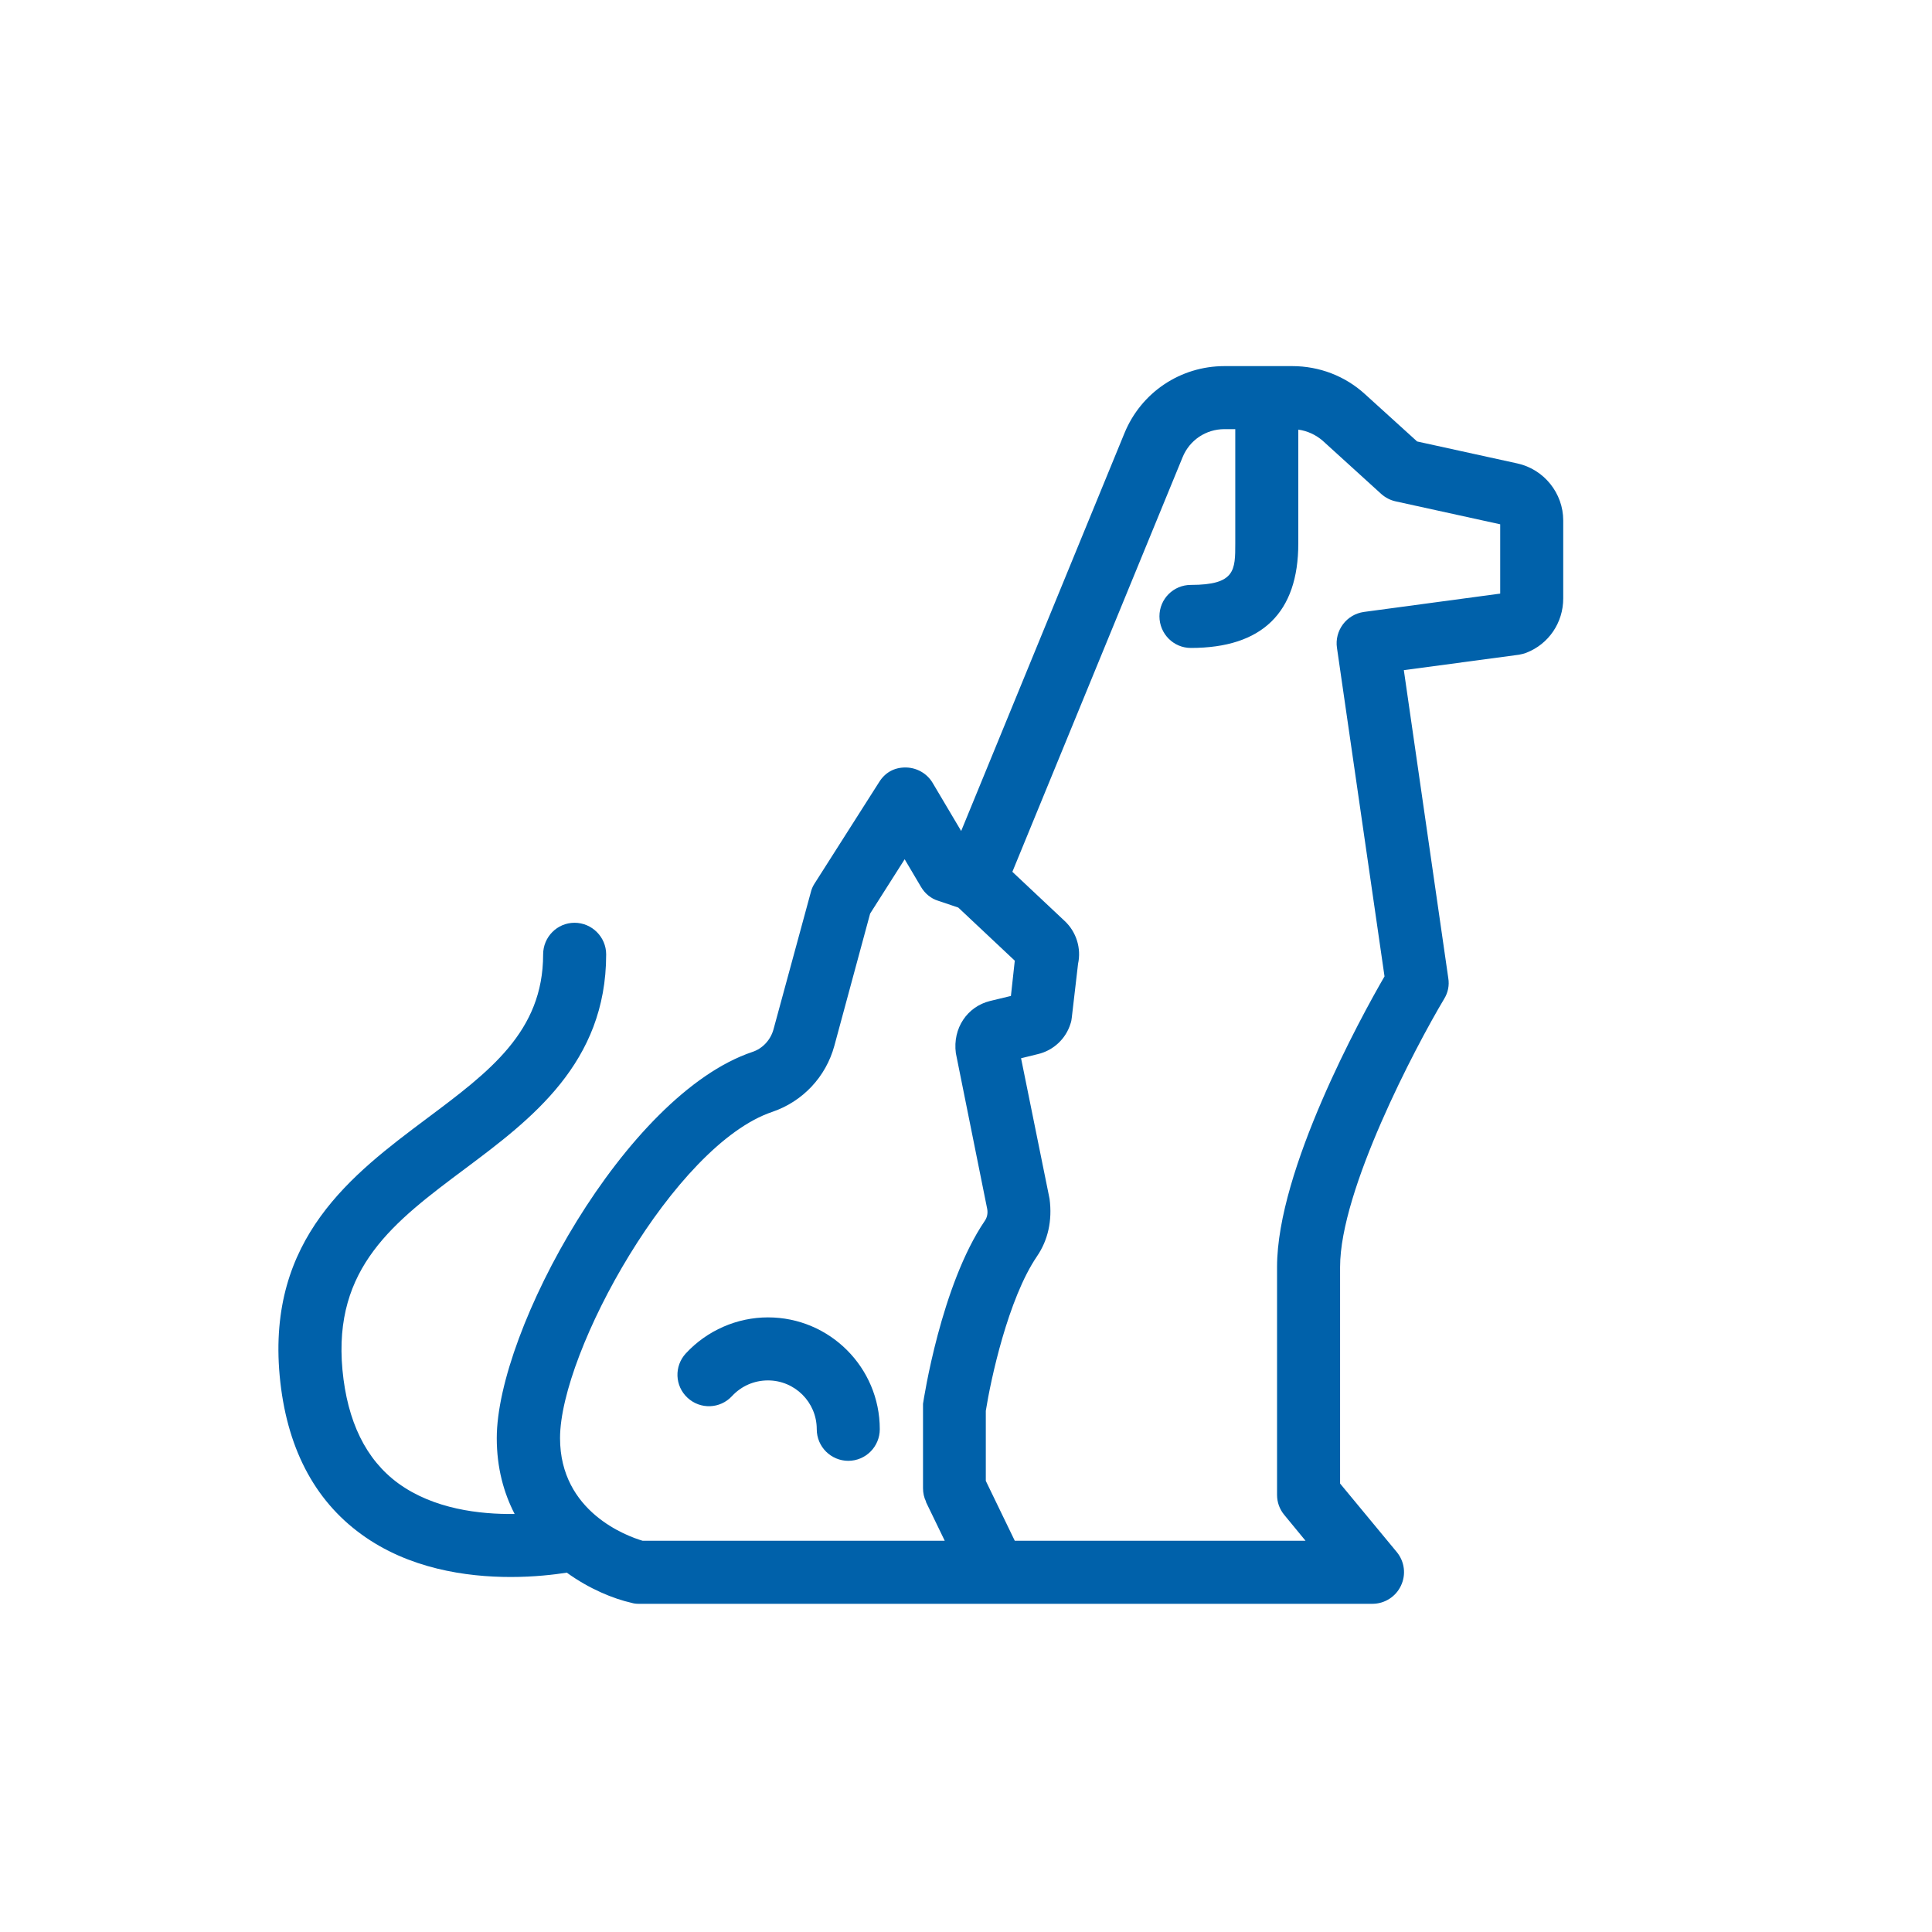 <?xml version="1.0" encoding="UTF-8"?><svg id="Layer_1" xmlns="http://www.w3.org/2000/svg" viewBox="0 0 80 80"><defs><style>.cls-1{fill:#0061aa;}</style></defs><path class="cls-1" d="M62.83,19.19l-4.15-.91-2.16-1.96c-.82-.75-1.89-1.16-3.01-1.16h-2.81c-1.82,0-3.45,1.09-4.14,2.78l-6.76,16.47-1.18-1.99c-.23-.39-.65-.63-1.1-.64-.5-.01-.88,.22-1.12,.61l-2.68,4.21c-.07,.11-.12,.23-.15,.36l-1.54,5.66c-.12,.44-.45,.8-.88,.94-5.25,1.77-10.58,11.54-10.58,15.99,0,1.23,.29,2.27,.74,3.14-1.44,.02-3.35-.2-4.82-1.27-1.34-.98-2.11-2.56-2.31-4.7-.39-4.24,2.14-6.13,5.07-8.32,2.74-2.05,5.85-4.38,5.85-8.88,0-.72-.59-1.31-1.31-1.31s-1.3,.59-1.3,1.31c0,3.2-2.23,4.86-4.81,6.79-3.1,2.32-6.62,4.96-6.1,10.65,.27,2.93,1.41,5.14,3.38,6.57,1.96,1.43,4.35,1.77,6.19,1.77,.98,0,1.81-.1,2.32-.18,.94,.68,1.93,1.08,2.68,1.25,.1,.03,.19,.04,.29,.04h30.39c.51,0,.97-.3,1.18-.75,.22-.46,.15-1-.17-1.39l-2.35-2.84v-8.97c0-3.18,3.11-9.09,4.31-11.1,.16-.26,.22-.56,.17-.86l-1.84-12.75,4.77-.64c.1-.02,.2-.04,.3-.08,.93-.36,1.53-1.25,1.53-2.25v-3.23c0-1.13-.8-2.12-1.9-2.36Zm-24.49,43l.78,1.61h-12.51c-.64-.19-3.42-1.19-3.42-4.25,0-3.58,4.74-12.15,8.79-13.51,1.26-.43,2.22-1.45,2.57-2.74l1.48-5.47,1.43-2.25,.68,1.15c.16,.27,.41,.48,.71,.57l.83,.28,2.34,2.2-.16,1.46-.87,.21c-.93,.23-1.55,1.12-1.41,2.16l1.3,6.46c.03,.18-.01,.35-.1,.48-1.81,2.66-2.53,7.38-2.56,7.58,0,.06,0,.13,0,.19v3.3c0,.2,.04,.39,.13,.57ZM62.12,24.58l-5.65,.76c-.34,.05-.65,.23-.86,.51-.21,.28-.3,.63-.25,.97l1.97,13.61c-.97,1.67-4.45,8.02-4.45,12.03v9.44c0,.3,.1,.59,.3,.83l.88,1.07h-12.04l-1.2-2.48v-2.9c.2-1.27,.92-4.64,2.12-6.4,.45-.66,.64-1.47,.52-2.38l-1.18-5.82,.69-.17c.65-.15,1.17-.64,1.36-1.27,.03-.08,.04-.16,.05-.24l.26-2.23c.14-.64-.07-1.32-.55-1.77l-2.17-2.04,7.05-17.17c.29-.71,.97-1.16,1.73-1.16h.45v4.73c0,1.11,0,1.72-1.84,1.72-.72,0-1.3,.58-1.3,1.3s.58,1.31,1.3,1.31c2.95,0,4.45-1.46,4.45-4.33v-4.71c.37,.05,.72,.21,1.01,.46l2.42,2.2c.17,.15,.37,.26,.6,.31l4.33,.95v2.87Z"/><path class="cls-1" d="M35.13,60.49c-.72,0-1.31-.58-1.31-1.31,0-1.12-.91-2.02-2.02-2.02-.57,0-1.1,.23-1.49,.65-.49,.53-1.31,.56-1.84,.07-.53-.49-.56-1.31-.07-1.84,.88-.95,2.12-1.49,3.4-1.49,2.56,0,4.63,2.08,4.63,4.63,0,.72-.58,1.31-1.31,1.31Z"/></svg>